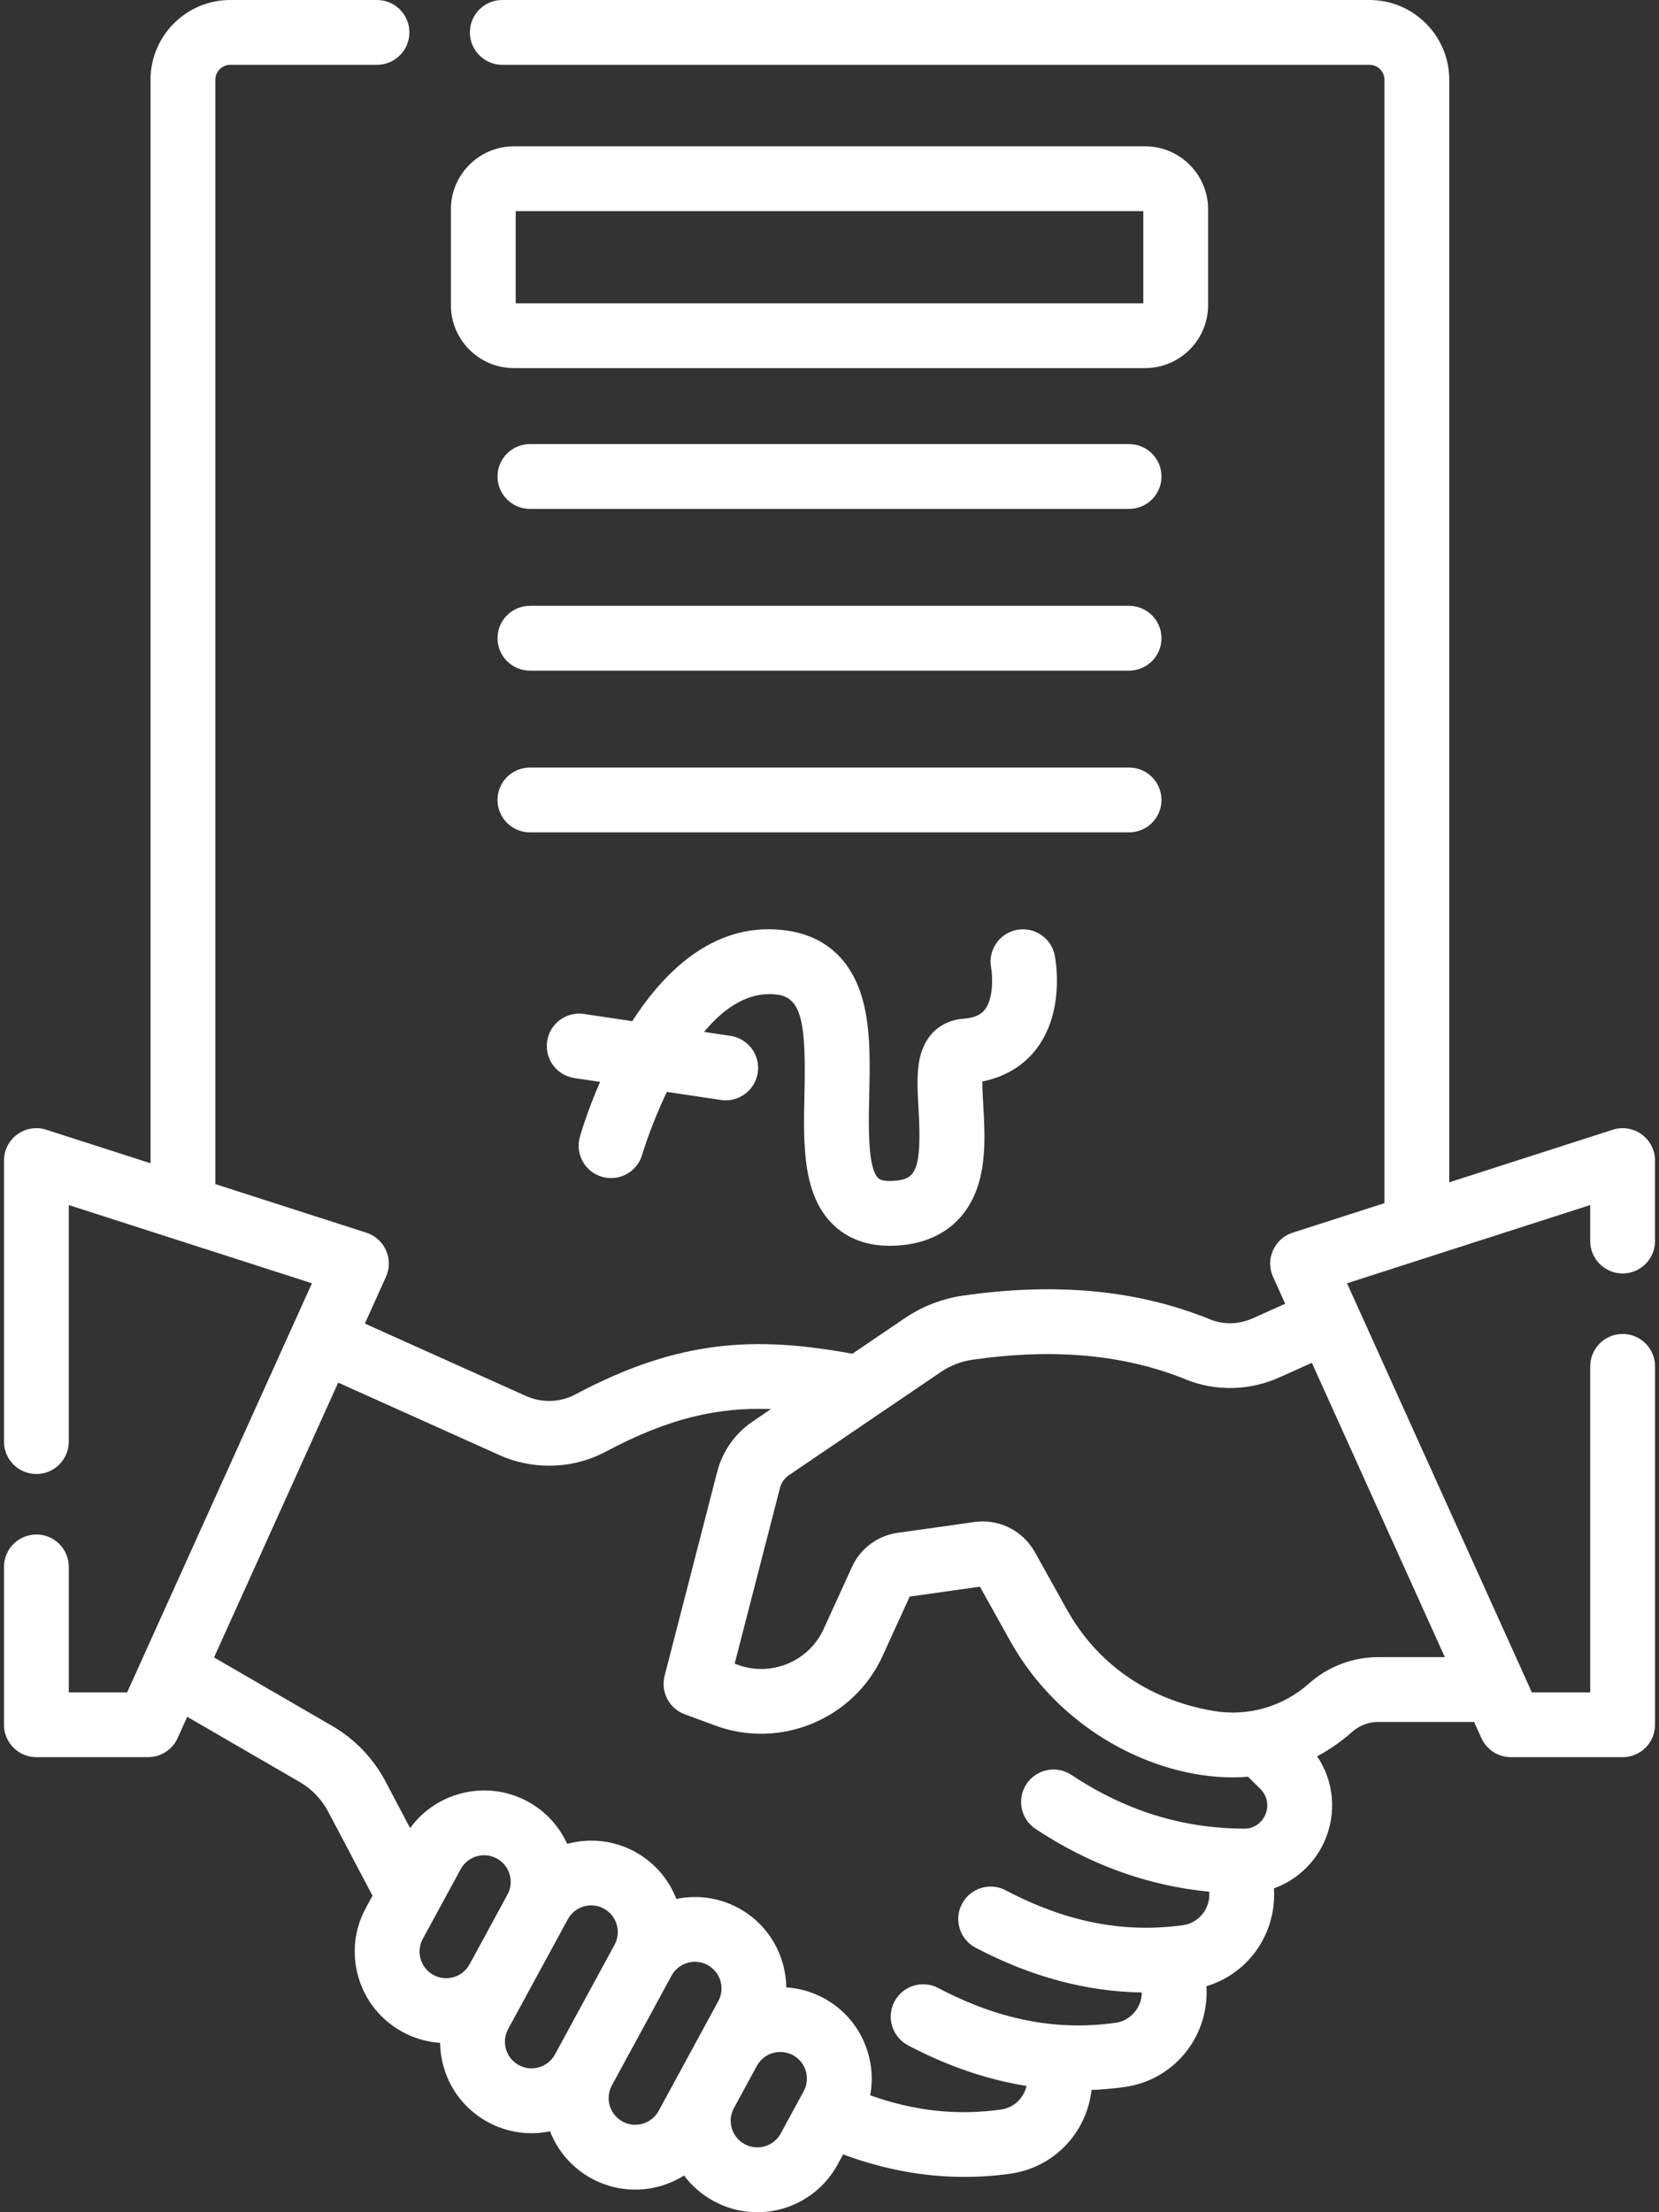 <?xml version="1.0" encoding="UTF-8"?> <svg xmlns="http://www.w3.org/2000/svg" width="90" height="120" viewBox="0 0 90 120" fill="none"><rect x="0" y="0" width="90" height="120" fill="#333333" stroke="none"/><path d="M27.877 19.967H62.123C64.007 19.967 65.539 18.435 65.539 16.551V11.353C65.539 9.469 64.007 7.937 62.123 7.937H27.877C25.993 7.937 24.461 9.469 24.461 11.353V16.551C24.461 18.435 25.993 19.967 27.877 19.967ZM27.977 11.453H62.024V16.452H27.977V11.453Z" fill="white"></path><path d="M61.252 24.089H28.748C27.777 24.089 26.99 24.876 26.99 25.847C26.99 26.818 27.777 27.605 28.748 27.605H61.252C62.223 27.605 63.01 26.818 63.01 25.847C63.01 24.876 62.223 24.089 61.252 24.089Z" fill="white"></path><path d="M61.252 32.862H28.748C27.777 32.862 26.99 33.649 26.99 34.62C26.99 35.591 27.777 36.378 28.748 36.378H61.252C62.223 36.378 63.01 35.591 63.01 34.62C63.01 33.649 62.223 32.862 61.252 32.862Z" fill="white"></path><path d="M63.01 43.393C63.01 42.422 62.223 41.635 61.252 41.635H28.748C27.777 41.635 26.99 42.422 26.99 43.393C26.99 44.364 27.777 45.151 28.748 45.151H61.252C62.223 45.151 63.01 44.364 63.01 43.393Z" fill="white"></path><path d="M56.22 56.902C57.764 54.891 57.28 52.136 57.22 51.828C57.033 50.876 56.111 50.256 55.157 50.441C54.205 50.627 53.583 51.551 53.77 52.504C53.826 52.791 53.943 54.096 53.431 54.762C53.286 54.952 53.005 55.21 52.241 55.262C51.765 55.294 50.184 55.565 49.847 57.669C49.73 58.404 49.779 59.249 49.83 60.144C50.028 63.564 49.624 63.945 48.584 64.046C48.317 64.072 47.84 64.088 47.648 63.91C47.067 63.37 47.118 61.095 47.155 59.434C47.195 57.675 47.236 55.856 46.816 54.289C46.077 51.536 44.19 50.7 42.738 50.484C38.909 49.914 36.137 52.54 34.299 55.393L31.68 55.001C30.721 54.858 29.825 55.52 29.682 56.48C29.538 57.44 30.2 58.335 31.16 58.478L32.554 58.687C31.856 60.284 31.501 61.516 31.457 61.671C31.194 62.605 31.738 63.575 32.671 63.838C33.603 64.101 34.576 63.559 34.841 62.626C34.852 62.587 35.317 61.021 36.178 59.229L39.109 59.667C40.076 59.81 40.965 59.144 41.108 58.188C41.251 57.228 40.589 56.334 39.629 56.19L38.192 55.975C39.297 54.653 40.651 53.729 42.22 53.961C43.544 54.158 43.723 55.713 43.641 59.355C43.58 62.067 43.517 64.871 45.256 66.486C46.261 67.42 47.562 67.677 48.923 67.545C51.019 67.342 52.497 66.161 53.084 64.22C53.507 62.823 53.419 61.292 53.341 59.941C53.319 59.558 53.289 59.05 53.291 58.663C54.806 58.363 55.71 57.567 56.22 56.902Z" fill="white"></path><path d="M88.026 69.078C88.998 69.078 89.784 68.291 89.784 67.32V62.955C89.784 62.393 89.516 61.865 89.062 61.534C88.608 61.204 88.024 61.109 87.488 61.282L78.621 64.134V4.327C78.621 1.941 76.68 0 74.294 0H27.248C26.277 0 25.491 0.787 25.491 1.758C25.491 2.729 26.277 3.516 27.248 3.516H74.294C74.741 3.516 75.105 3.88 75.105 4.327V65.265L70.126 66.866C69.649 67.019 69.26 67.369 69.057 67.827C68.854 68.284 68.856 68.807 69.062 69.263L69.721 70.721L67.957 71.512C67.22 71.843 66.385 71.866 65.667 71.575C61.733 69.978 57.347 69.552 52.261 70.277C51.126 70.438 50.025 70.864 49.074 71.51L46.242 73.433C41.096 72.492 36.917 72.597 31.203 75.644C30.387 76.079 29.393 76.11 28.541 75.727L19.794 71.796L20.938 69.263C21.144 68.807 21.145 68.284 20.942 67.827C20.74 67.369 20.351 67.02 19.874 66.866L11.682 64.231V4.327C11.682 3.88 12.046 3.516 12.493 3.516H20.451C21.422 3.516 22.209 2.729 22.209 1.758C22.209 0.787 21.422 0 20.451 0H12.493C10.107 0 8.166 1.941 8.166 4.327V63.1L2.512 61.282C1.976 61.109 1.392 61.204 0.938 61.534C0.484 61.865 0.216 62.393 0.216 62.955V78.198C0.216 79.169 1.002 79.956 1.973 79.956C2.944 79.956 3.731 79.169 3.731 78.198V65.367L16.923 69.61L6.898 91.8H3.732V84.995C3.732 84.024 2.945 83.237 1.974 83.237C1.003 83.237 0.216 84.024 0.216 84.995V93.558C0.216 94.529 1.003 95.316 1.974 95.316H8.033C8.724 95.316 9.351 94.911 9.635 94.282L10.157 93.126L16.263 96.666C16.915 97.044 17.445 97.596 17.798 98.263L20.209 102.828L19.848 103.494C19.215 104.657 19.073 105.998 19.449 107.269C19.825 108.539 20.673 109.587 21.837 110.22C22.476 110.568 23.169 110.767 23.875 110.814C23.881 111.264 23.949 111.716 24.08 112.16C24.456 113.43 25.303 114.478 26.467 115.111C26.468 115.111 26.468 115.111 26.468 115.111C27.205 115.512 28.013 115.715 28.83 115.715C29.167 115.715 29.505 115.68 29.84 115.611C30.264 116.704 31.052 117.603 32.094 118.17C33.707 119.046 35.614 118.95 37.11 118.009C37.533 118.575 38.077 119.049 38.717 119.396C41.124 120.705 44.133 119.817 45.443 117.408L45.739 116.863C47.922 117.676 50.125 118.085 52.325 118.085C53.155 118.085 53.986 118.027 54.813 117.91C57.154 117.58 58.947 115.721 59.215 113.367C59.818 113.344 60.421 113.291 61.023 113.206C63.406 112.87 65.221 110.949 65.438 108.533C65.462 108.268 65.465 108.003 65.448 107.74C67.448 107.143 68.908 105.384 69.101 103.234C69.124 102.967 69.127 102.699 69.11 102.433C70.456 101.951 71.545 100.87 72.02 99.445C72.497 98.014 72.275 96.485 71.454 95.27C72.128 94.91 72.765 94.467 73.351 93.946C73.742 93.597 74.246 93.405 74.77 93.405H79.97L80.365 94.282C80.65 94.911 81.277 95.316 81.967 95.316H88.027C88.998 95.316 89.785 94.529 89.785 93.558V74.117C89.785 73.146 88.998 72.359 88.027 72.359C87.056 72.359 86.269 73.146 86.269 74.117V91.8H83.102L73.076 69.61L86.269 65.367V67.32C86.269 68.291 87.055 69.078 88.026 69.078ZM23.516 107.131C23.177 106.947 22.93 106.642 22.82 106.272C22.711 105.902 22.752 105.512 22.936 105.173L24.992 101.391C25.254 100.91 25.751 100.636 26.264 100.636C26.497 100.636 26.733 100.693 26.951 100.811C27.651 101.192 27.911 102.071 27.53 102.77L25.475 106.552C25.29 106.891 24.985 107.138 24.615 107.247C24.245 107.357 23.855 107.315 23.516 107.131C23.516 107.131 23.516 107.131 23.516 107.131ZM28.147 112.022C28.146 112.022 28.146 112.022 28.147 112.022C27.808 111.837 27.561 111.532 27.451 111.162C27.342 110.792 27.383 110.402 27.567 110.063L30.802 104.112C31.064 103.631 31.561 103.357 32.074 103.357C32.307 103.357 32.543 103.414 32.761 103.532C33.461 103.913 33.721 104.792 33.341 105.491L30.105 111.443C29.921 111.782 29.616 112.028 29.246 112.138C28.875 112.247 28.486 112.206 28.147 112.022ZM35.732 114.502C35.351 115.201 34.472 115.461 33.773 115.081C33.773 115.081 33.773 115.08 33.773 115.08C33.072 114.699 32.813 113.824 33.194 113.122L36.429 107.171C36.691 106.689 37.188 106.416 37.701 106.416C37.933 106.416 38.169 106.472 38.388 106.591C39.087 106.972 39.348 107.851 38.967 108.55L35.732 114.502ZM42.354 115.728C41.973 116.429 41.096 116.689 40.396 116.307C40.395 116.307 40.395 116.307 40.395 116.307C39.694 115.926 39.435 115.052 39.816 114.35L41.06 112.061C41.439 111.363 42.317 111.101 43.019 111.482C43.72 111.863 43.979 112.74 43.598 113.441L42.354 115.728ZM68.377 97.043C68.719 97.382 68.837 97.877 68.684 98.333C68.516 98.839 68.056 99.194 67.515 99.194C64.14 99.182 61.067 98.228 58.122 96.278C57.312 95.741 56.222 95.963 55.685 96.773C55.15 97.582 55.371 98.673 56.18 99.209C59.112 101.151 62.272 102.292 65.598 102.614C65.607 102.716 65.608 102.819 65.598 102.921C65.529 103.688 64.939 104.321 64.194 104.426C60.98 104.878 57.829 104.262 54.562 102.539C53.704 102.086 52.641 102.415 52.188 103.274C51.734 104.132 52.063 105.196 52.922 105.649C55.905 107.222 58.928 108.035 61.942 108.08C61.942 108.126 61.94 108.173 61.936 108.22C61.867 108.986 61.276 109.619 60.531 109.724C57.316 110.178 54.166 109.561 50.9 107.838C50.041 107.385 48.978 107.714 48.525 108.572C48.072 109.431 48.401 110.494 49.26 110.947C51.388 112.07 53.538 112.806 55.69 113.151C55.537 113.813 54.992 114.334 54.322 114.428C51.933 114.766 49.596 114.513 47.207 113.657C47.583 111.646 46.672 109.467 44.697 108.394C44.047 108.04 43.351 107.848 42.656 107.803C42.633 106.066 41.698 104.39 40.067 103.503C38.995 102.921 37.802 102.776 36.692 103.007C36.282 101.95 35.511 101.027 34.44 100.444C33.273 99.81 31.96 99.695 30.77 100.019C30.339 99.074 29.61 98.256 28.63 97.723C26.42 96.522 23.69 97.181 22.249 99.164L20.906 96.621C20.245 95.37 19.249 94.334 18.026 93.625L11.612 89.907L18.347 74.999L27.101 78.934C27.952 79.317 28.871 79.506 29.788 79.506C30.849 79.506 31.908 79.252 32.857 78.746C36.292 76.915 38.949 76.327 41.824 76.433L40.822 77.114C39.875 77.757 39.197 78.721 38.91 79.83L36.055 90.903C35.83 91.776 36.303 92.679 37.149 92.991L38.81 93.604C42.337 94.906 46.32 93.246 47.879 89.827L49.349 86.606L53.161 86.068L54.801 89.011C57.497 93.847 62.581 96.413 66.889 96.413C67.163 96.413 67.436 96.401 67.708 96.378L68.377 97.043ZM74.77 89.89C73.383 89.89 72.05 90.397 71.013 91.319C69.592 92.584 67.703 93.125 65.827 92.807C62.134 92.179 59.441 90.115 57.872 87.299L56.134 84.182C55.49 83.026 54.178 82.375 52.868 82.559L48.699 83.147C47.603 83.302 46.675 83.995 46.217 85.001L44.681 88.368C43.88 90.122 41.837 90.974 40.027 90.306L39.856 90.243L42.314 80.708C42.387 80.428 42.558 80.184 42.797 80.022L51.049 74.418C51.559 74.072 52.149 73.844 52.756 73.757C57.211 73.123 61.002 73.475 64.345 74.832C65.948 75.483 67.789 75.442 69.397 74.72L71.168 73.925L78.381 89.89H74.77Z" fill="white"></path></svg> 